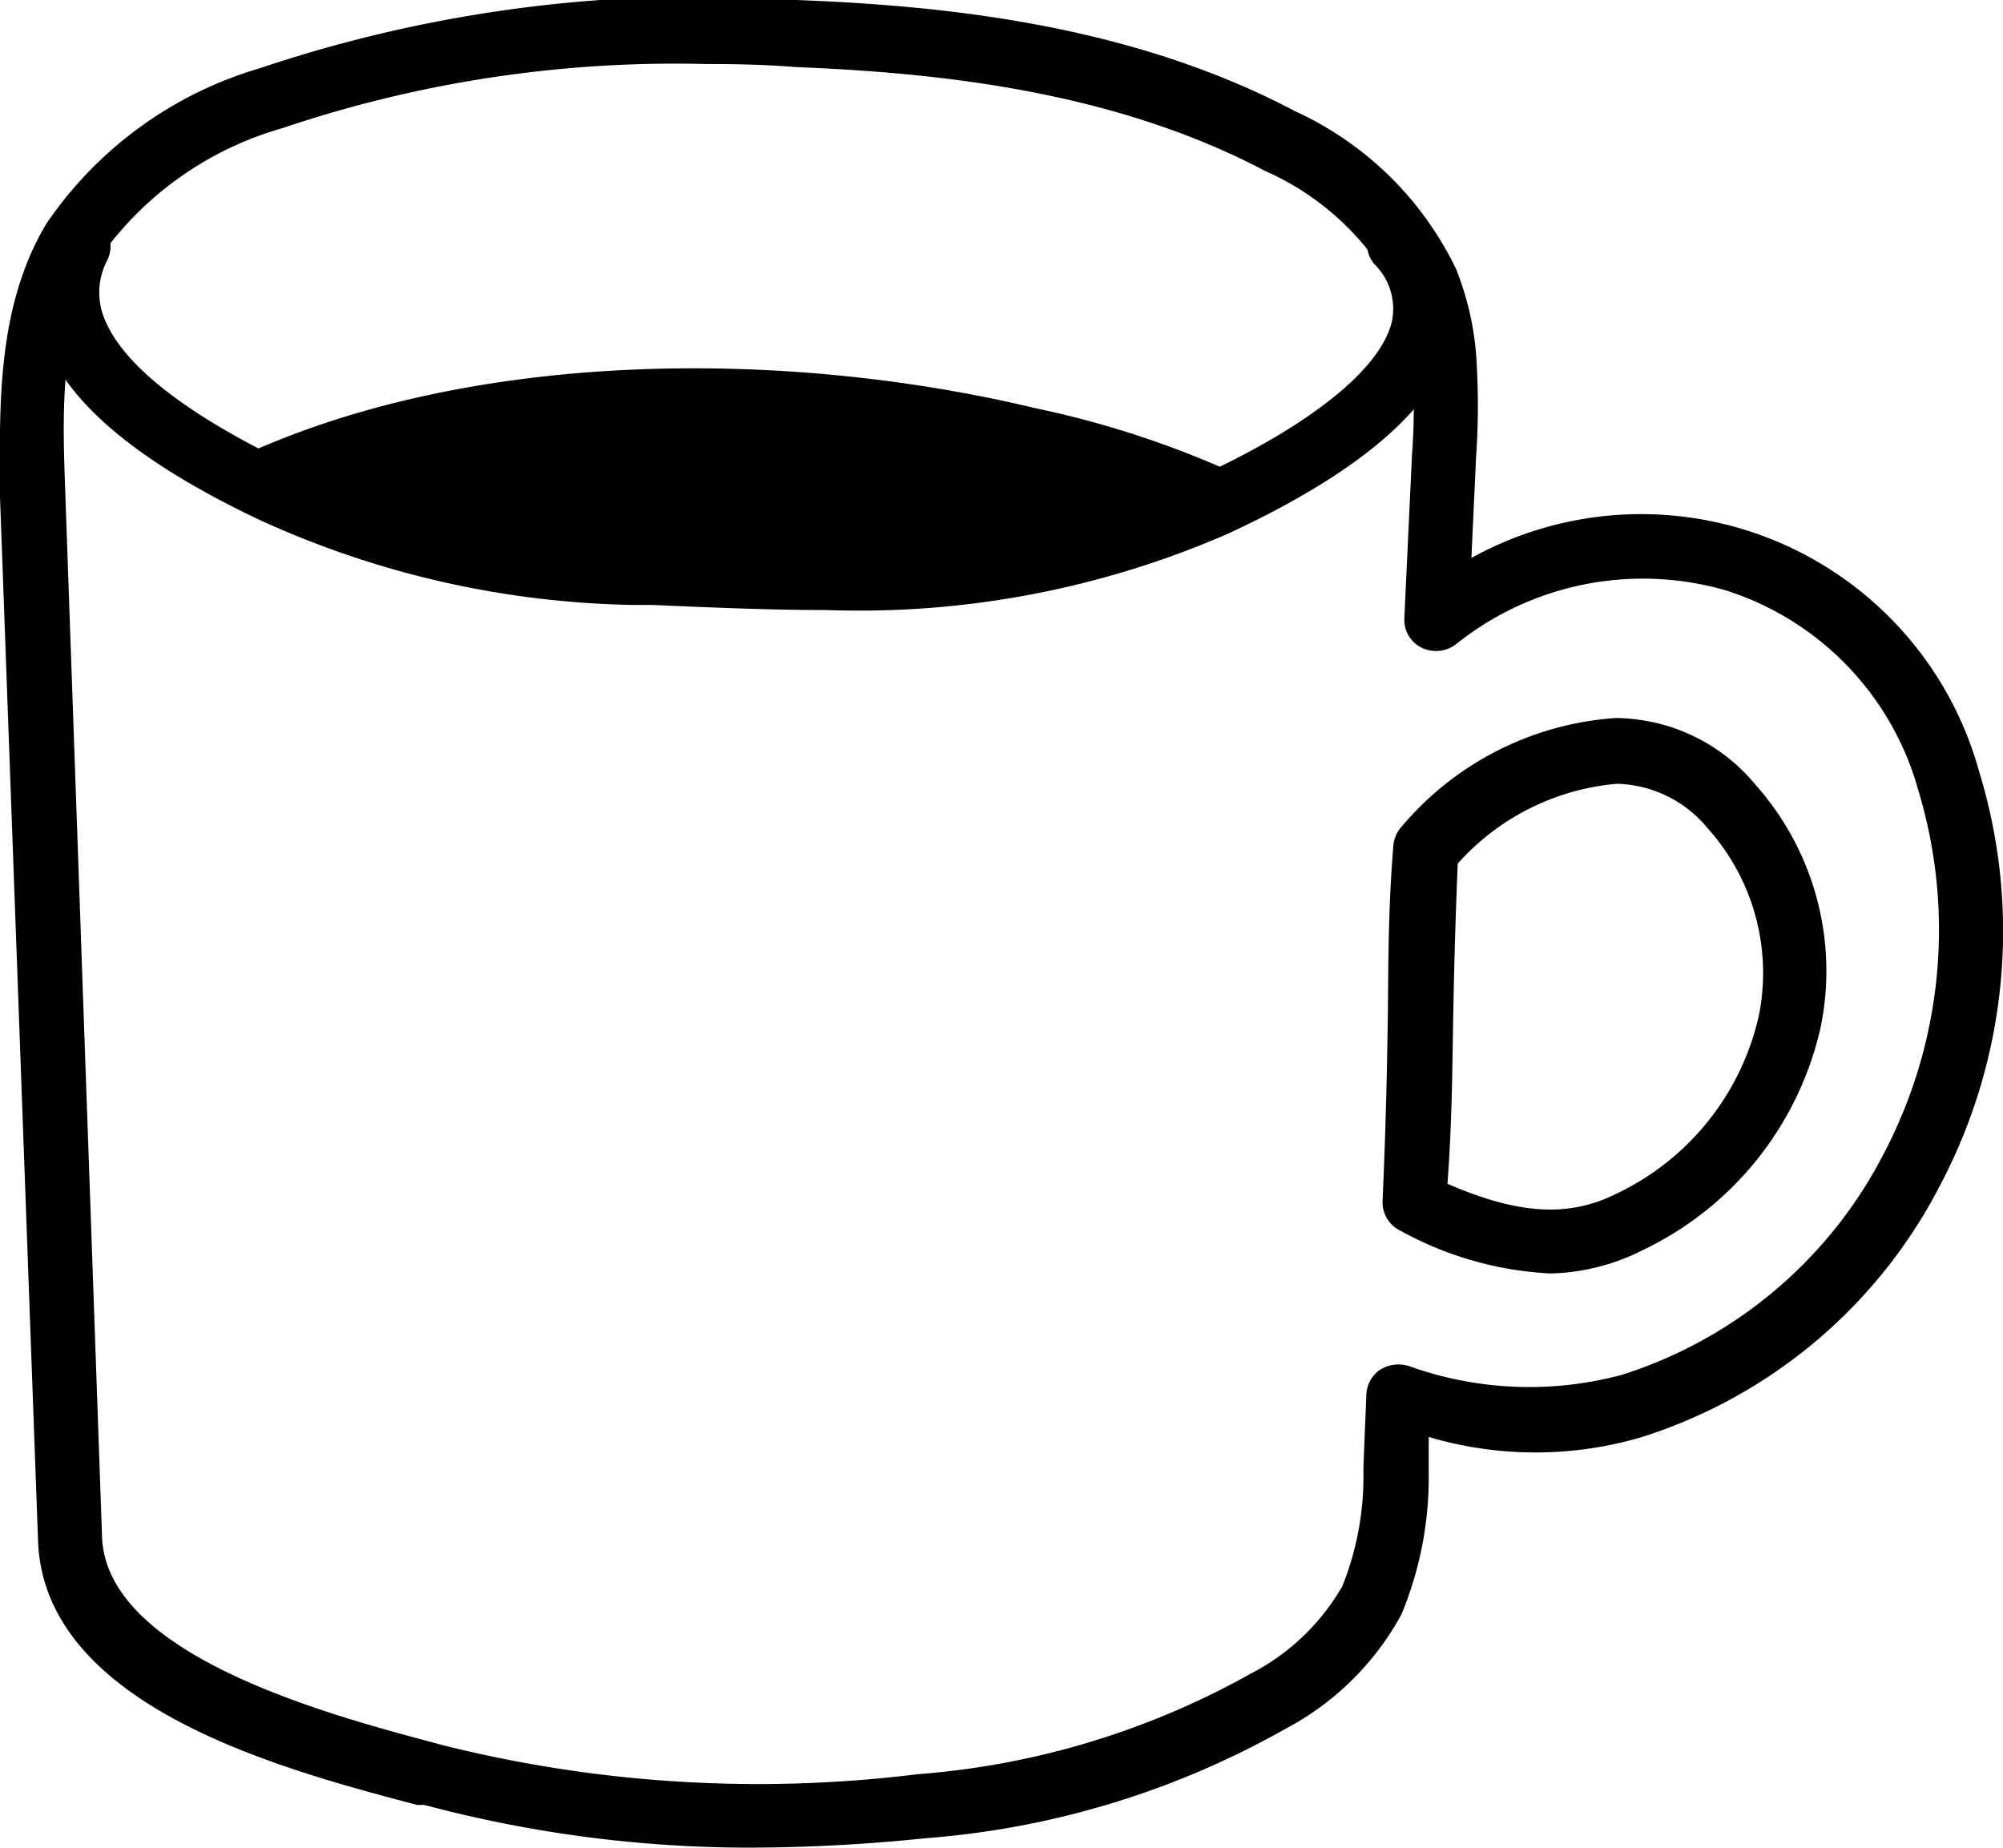 <svg xmlns="http://www.w3.org/2000/svg" viewBox="0 0 46.91 43.28"><g id="Layer_2" data-name="Layer 2"><g id="레이어_1" data-name="레이어 1"><path d="M17.59,43.28a29.52,29.52,0,0,1-7.65-1l-.17,0C6.71,41.47,1,40,.89,36.06L0,11.64C0,9.69-.12,7.26,1.08,5.25a9.15,9.15,0,0,1,5-3.65A32.23,32.23,0,0,1,18.65,0c3.39.13,7.79.55,11.67,2.6A7.77,7.77,0,0,1,34.1,6.3a6.85,6.85,0,0,1,.47,2,17.46,17.46,0,0,1,0,2.4l-.11,2.37a8.21,8.21,0,0,1,11.89,5h0a12.74,12.74,0,0,1-.89,9.65,11.9,11.9,0,0,1-7,5.94,8.79,8.79,0,0,1-5,0l0,.82a8.36,8.36,0,0,1-.64,3.34,6.6,6.6,0,0,1-2.72,2.68,20.23,20.23,0,0,1-8.43,2.56A40.5,40.5,0,0,1,17.59,43.28ZM16.54,1.5A28.73,28.73,0,0,0,6.62,3,7.87,7.87,0,0,0,2.36,6c-1,1.63-.89,3.81-.83,5.57L2.39,36c.1,2.77,5.28,4.16,7.76,4.82l.18.05a30.41,30.41,0,0,0,11.16.69,18.88,18.88,0,0,0,7.81-2.36,5.24,5.24,0,0,0,2.14-2.05,6.93,6.93,0,0,0,.49-2.75L32,32.67a.74.74,0,0,1,.3-.57A.81.81,0,0,1,33,32a8.33,8.33,0,0,0,5,.2A10.45,10.45,0,0,0,44.13,27a11.28,11.28,0,0,0,.79-8.51h0a6.82,6.82,0,0,0-4.5-4.66,7,7,0,0,0-6.32,1.26.77.77,0,0,1-.81.08.73.73,0,0,1-.4-.7l.18-3.84a14.67,14.67,0,0,0,0-2.2,5.15,5.15,0,0,0-.35-1.52A6.38,6.38,0,0,0,29.62,4c-3.62-1.91-7.8-2.3-11-2.43C17.88,1.51,17.2,1.5,16.54,1.5ZM36.3,29.83a8.09,8.09,0,0,1-3.5-1,.74.74,0,0,1-.42-.71c.07-1.58.1-2.85.12-4.13s0-2.56.13-4.15a.75.75,0,0,1,.19-.47,7.2,7.2,0,0,1,5-2.55h.06a4.29,4.29,0,0,1,3.24,1.57,6.56,6.56,0,0,1,1.52,5.67,7.64,7.64,0,0,1-4.16,5.22h0A5,5,0,0,1,36.3,29.83Zm-2.4-2.1c1.66.72,2.83.79,3.94.24h0a6.1,6.1,0,0,0,3.35-4.17A5.07,5.07,0,0,0,40,19.41a2.84,2.84,0,0,0-2.13-1.05h0a5.64,5.64,0,0,0-3.73,1.87c-.06,1.45-.09,2.64-.11,3.83S34,26.36,33.9,27.73Z"/><path d="M19.36,14.29c-1.35,0-2.71-.06-4.1-.12l-.45,0a21.89,21.89,0,0,1-8.75-2C3.16,10.79,1.5,9.37,1,7.86a3.08,3.08,0,0,1,.17-2.43.74.74,0,0,1,1-.33.74.74,0,0,1,.34,1,1.62,1.62,0,0,0-.1,1.27c.38,1.1,1.83,2.27,4.31,3.47a20.29,20.29,0,0,0,8.17,1.81l.45,0c4.47.2,8.68.38,12.77-1.5,2.6-1.2,4.24-2.52,4.49-3.63a1.46,1.46,0,0,0-.41-1.33.75.75,0,0,1,.09-1.06.76.76,0,0,1,1.06.1,2.92,2.92,0,0,1,.72,2.62c-.36,1.63-2.16,3.2-5.32,4.66A21.6,21.6,0,0,1,19.36,14.29Z"/><path d="M5.18,10.89c.45.25.87.46,1.2.62a21.29,21.29,0,0,0,8.46,1.89c4.7.2,9.18.47,13.57-1.55l.89-.43-.12-.21a22.33,22.33,0,0,0-4.94-1.65c-5.83-1.4-13.33-1.4-18.81,1.23Z"/></g></g></svg>